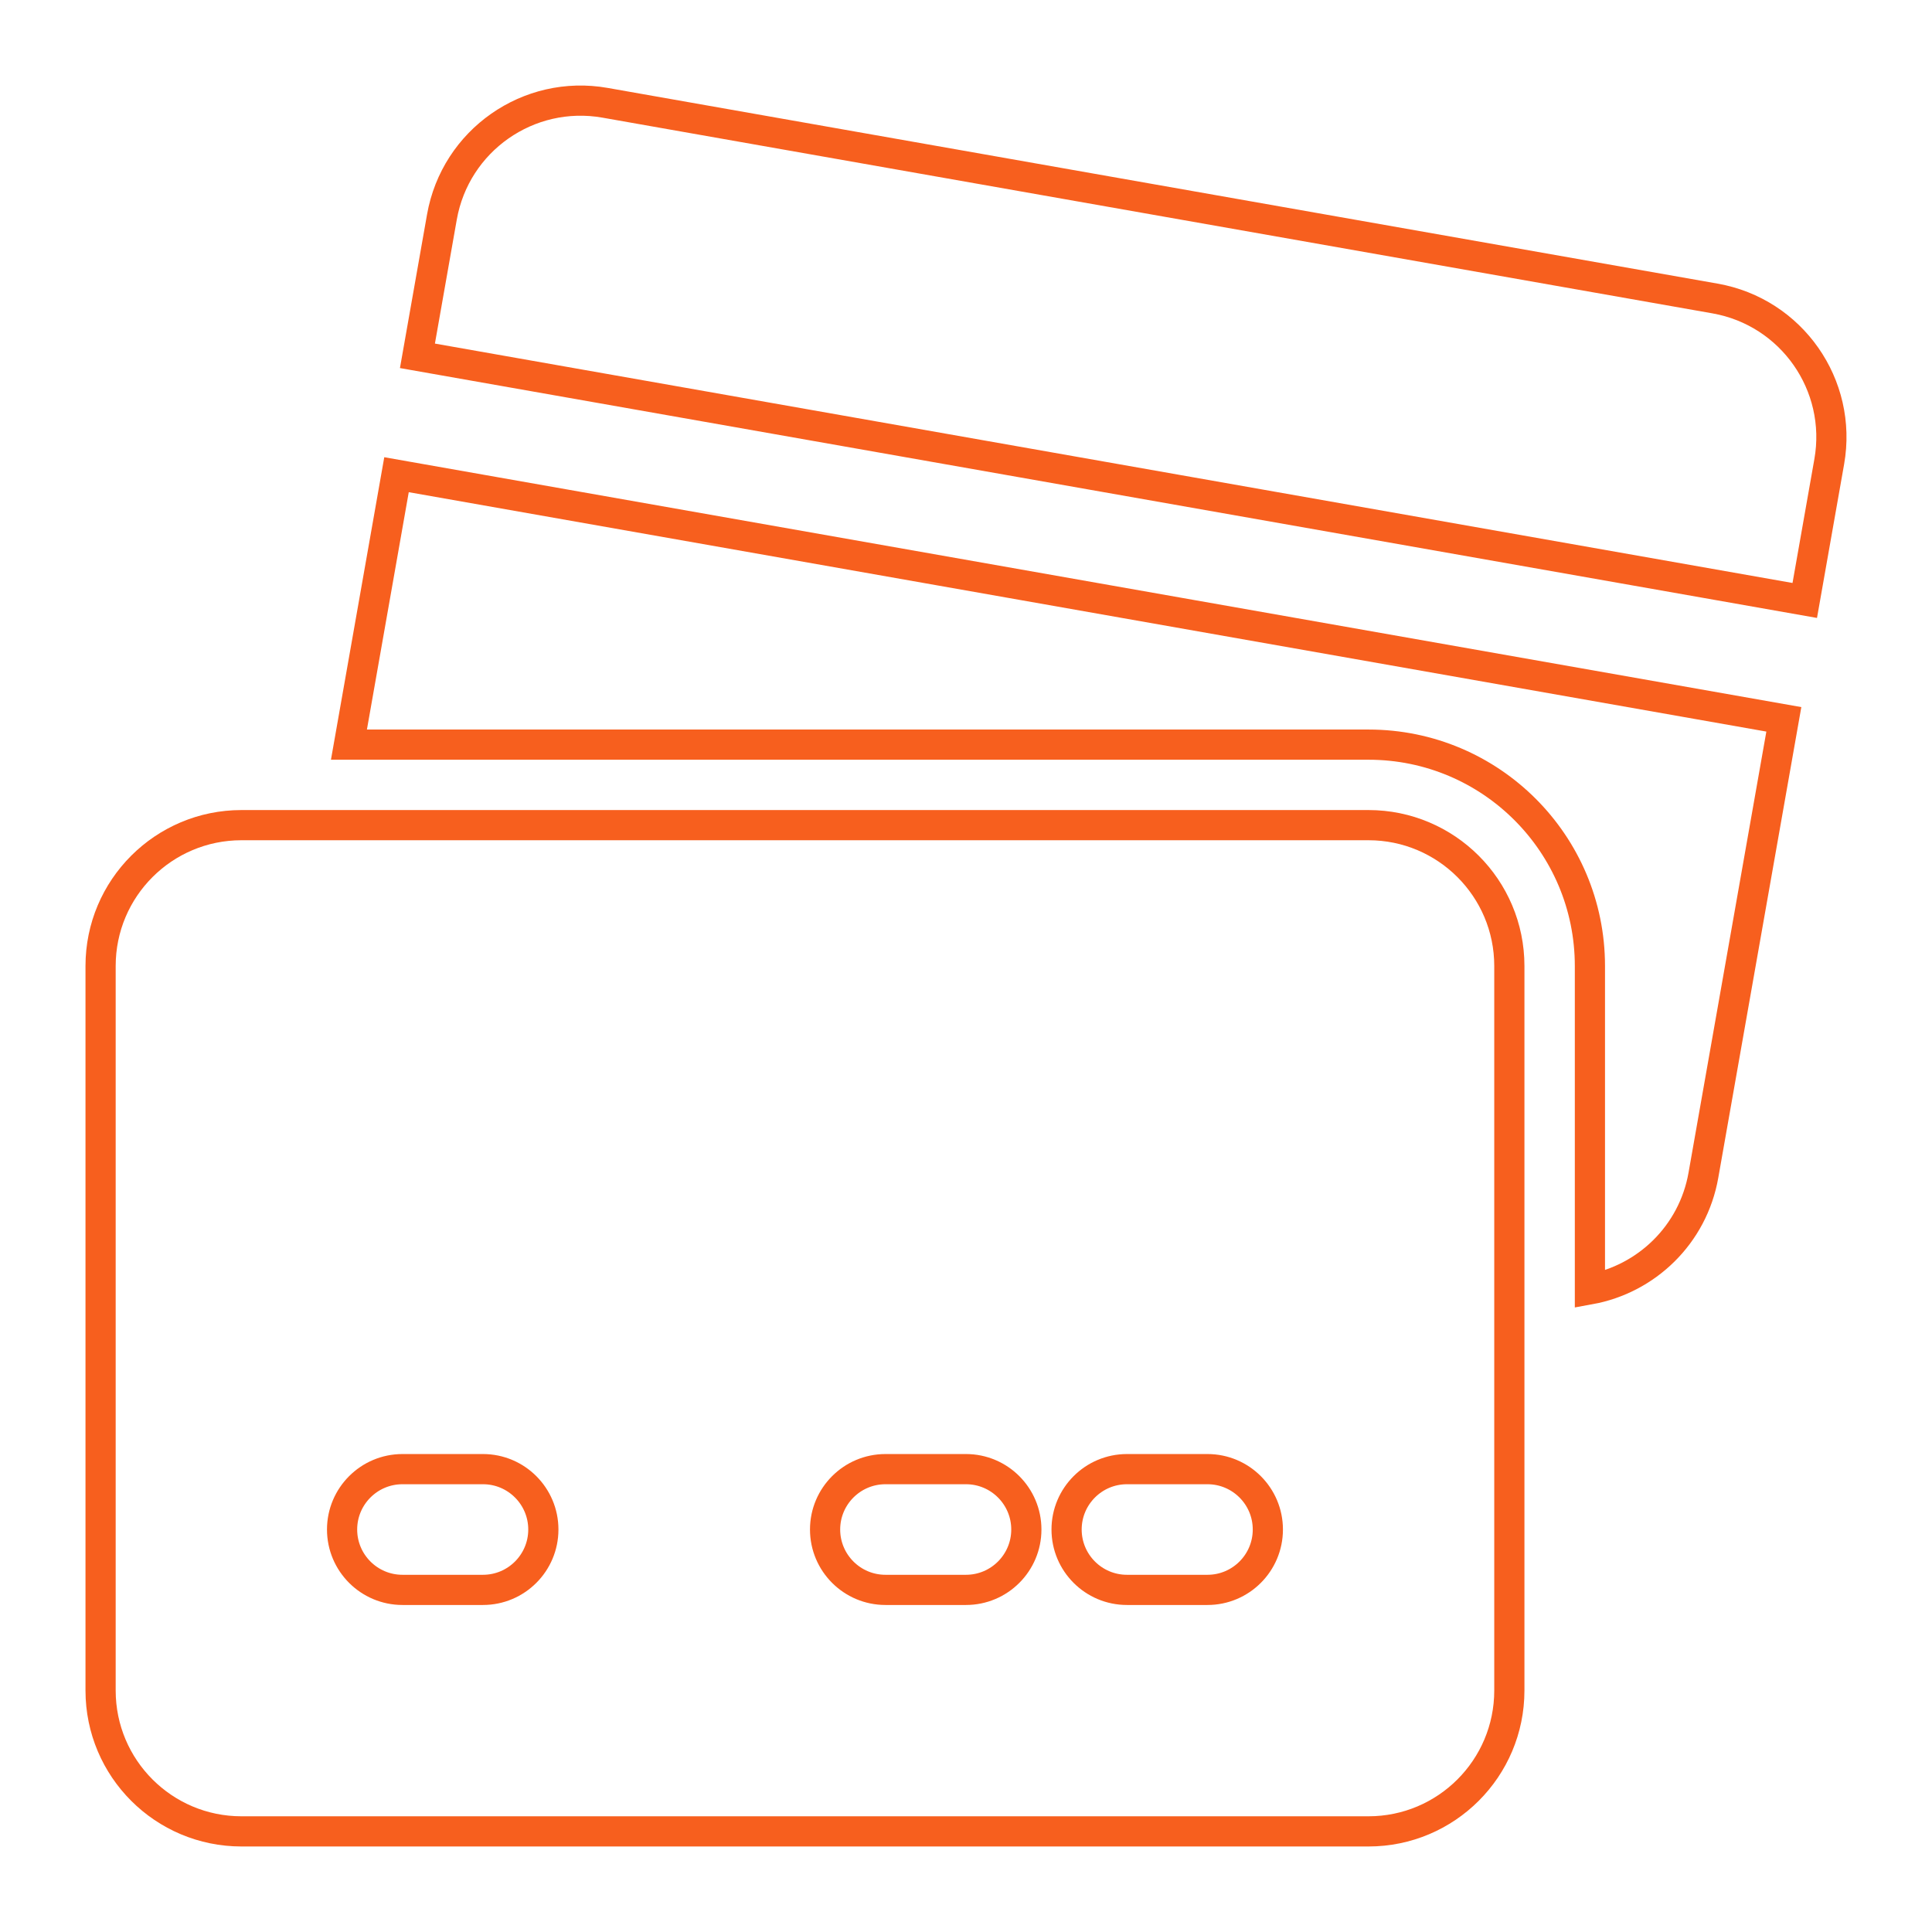 <svg width="64" height="64" viewBox="0 0 64 64" fill="none" xmlns="http://www.w3.org/2000/svg">
<path fill-rule="evenodd" clip-rule="evenodd" d="M49.999 56V32C49.999 29.422 47.908 27.334 45.332 27.334H7.999C5.423 27.334 3.332 29.422 3.332 32V56C3.332 58.579 5.423 60.667 7.999 60.667H45.332C47.908 60.667 49.999 58.579 49.999 56ZM29.332 52.667H31.999C33.103 52.667 33.999 51.771 33.999 50.667C33.999 49.563 33.103 48.667 31.999 48.667H29.332C28.228 48.667 27.332 49.563 27.332 50.667C27.332 51.771 28.228 52.667 29.332 52.667ZM13.332 52.667H15.999C17.103 52.667 17.999 51.771 17.999 50.667C17.999 49.563 17.103 48.667 15.999 48.667H13.332C12.228 48.667 11.332 49.563 11.332 50.667C11.332 51.771 12.228 52.667 13.332 52.667ZM37.332 52.667H39.999C41.103 52.667 41.999 51.771 41.999 50.667C41.999 49.563 41.103 48.667 39.999 48.667H37.332C36.228 48.667 35.332 49.563 35.332 50.667C35.332 51.771 36.228 52.667 37.332 52.667Z" stroke="#F75F1E"/>
<path fill-rule="evenodd" clip-rule="evenodd" d="M11.559 24.667H45.335C49.385 24.667 52.668 27.949 52.668 32V42.712C54.535 42.373 56.081 40.907 56.428 38.928L59.092 23.829L13.135 15.725L11.559 24.667ZM13.828 11.787L59.785 19.891L60.596 15.293C61.044 12.755 59.351 10.336 56.812 9.888L20.044 3.405C17.508 2.957 15.087 4.651 14.639 7.189L13.828 11.787Z" stroke="#F75F1E"/>
</svg>

